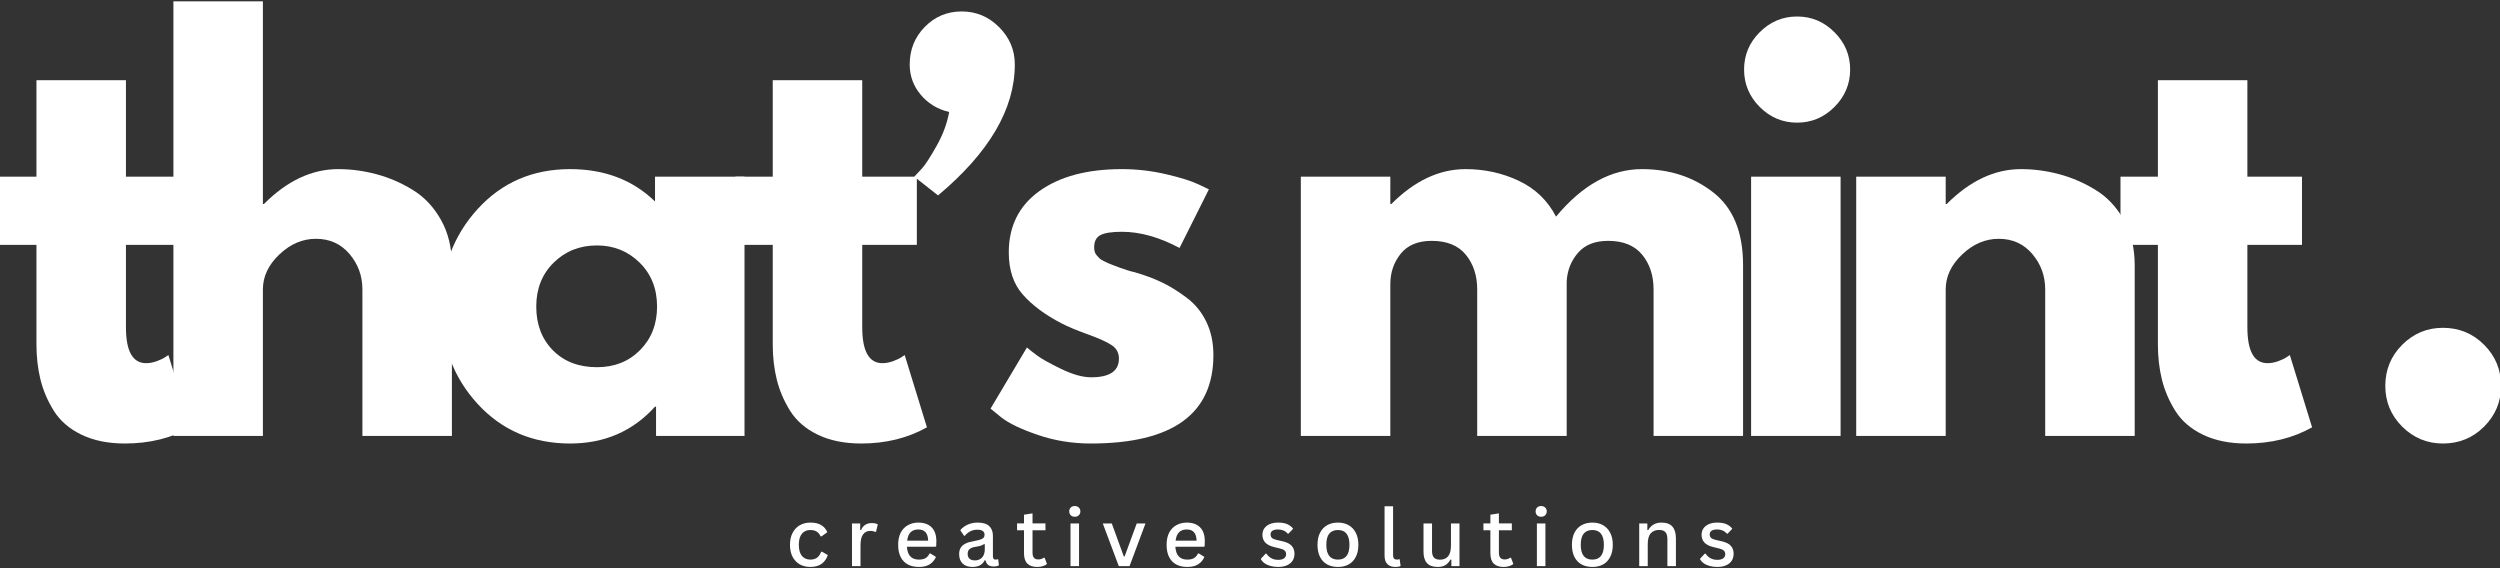 <svg xmlns="http://www.w3.org/2000/svg" width="660" height="150" viewBox="0 0 660 150" fill="none"><rect x="0" y="0" width="660" height="150" fill="#333333" stroke="none"/><g clip-path="url(#clip0_87_4445)"><path d="M9.624 46.649V21.169H33.249V46.649H47.665V64.649H33.249V86.399C33.249 92.722 35.025 95.878 38.582 95.878C39.468 95.878 40.4 95.706 41.374 95.357C42.358 94.998 43.113 94.638 43.645 94.274L44.457 93.732L50.332 112.815C45.259 115.659 39.478 117.086 32.978 117.086C28.53 117.086 24.707 116.305 21.499 114.753C18.301 113.201 15.879 111.107 14.228 108.482C12.587 105.857 11.405 103.102 10.686 100.211C9.978 97.326 9.624 94.232 9.624 90.94V64.649H-0.251V46.649H9.624Z" fill="white"></path><path d="M45.78 115.086V0.357H69.405V53.857H69.676C75.801 47.721 82.332 44.649 89.28 44.649C92.655 44.649 96.009 45.096 99.343 45.982C102.686 46.873 105.889 48.253 108.947 50.128C112.014 51.992 114.509 54.638 116.426 58.065C118.343 61.482 119.301 65.456 119.301 69.982V115.086H95.676V76.399C95.676 72.847 94.54 69.732 92.28 67.065C90.014 64.388 87.056 63.044 83.405 63.044C79.848 63.044 76.624 64.43 73.738 67.19C70.848 69.94 69.405 73.013 69.405 76.399V115.086H45.78Z" fill="white"></path><path d="M126.091 106.628C119.685 99.643 116.487 91.081 116.487 80.94C116.487 70.805 119.685 62.221 126.091 55.19C132.493 48.164 140.633 44.648 150.508 44.648C159.591 44.648 167.06 47.497 172.925 53.19V46.648H196.55V115.086H173.196V107.357H172.925C167.06 113.846 159.591 117.086 150.508 117.086C140.633 117.086 132.493 113.602 126.091 106.628ZM146.175 69.336C143.102 72.352 141.571 76.221 141.571 80.94C141.571 85.648 143.034 89.497 145.966 92.482C148.909 95.456 152.784 96.94 157.591 96.94C162.216 96.94 166.013 95.435 168.987 92.419C171.972 89.393 173.466 85.565 173.466 80.94C173.466 76.221 171.93 72.352 168.862 69.336C165.789 66.31 162.034 64.794 157.591 64.794C153.05 64.794 149.243 66.31 146.175 69.336Z" fill="white"></path><path d="M204.005 46.649V21.169H227.63V46.649H242.047V64.649H227.63V86.399C227.63 92.722 229.406 95.878 232.963 95.878C233.849 95.878 234.781 95.706 235.755 95.357C236.74 94.998 237.495 94.638 238.026 94.274L238.838 93.732L244.713 112.815C239.641 115.659 233.859 117.086 227.359 117.086C222.911 117.086 219.088 116.305 215.88 114.753C212.682 113.201 210.26 111.107 208.609 108.482C206.969 105.857 205.786 103.102 205.068 100.211C204.359 97.326 204.005 94.232 204.005 90.94V64.649H194.13V46.649H204.005Z" fill="white"></path><path d="M244.161 7.086C246.828 4.378 250.067 3.023 253.89 3.023C257.724 3.023 261.015 4.409 263.765 7.169C266.526 9.919 267.911 13.206 267.911 17.023C267.911 28.763 261.151 40.284 247.64 51.586L241.369 46.648C241.896 46.107 242.583 45.372 243.432 44.44C244.276 43.513 245.541 41.56 247.224 38.586C248.916 35.602 250.036 32.596 250.578 29.565C247.547 28.857 245.057 27.352 243.099 25.044C241.14 22.727 240.161 20.055 240.161 17.023C240.161 13.107 241.494 9.794 244.161 7.086Z" fill="white"></path><path d="M296.192 44.648C300.109 44.648 303.973 45.096 307.796 45.982C311.629 46.872 314.473 47.763 316.338 48.648L319.15 49.982L311.4 65.461C306.067 62.617 300.994 61.19 296.192 61.19C293.525 61.19 291.635 61.482 290.525 62.065C289.411 62.638 288.859 63.721 288.859 65.315C288.859 65.68 288.9 66.039 288.984 66.398C289.077 66.747 289.26 67.081 289.525 67.398C289.786 67.706 290.03 67.971 290.254 68.19C290.473 68.414 290.848 68.659 291.379 68.919C291.921 69.185 292.343 69.388 292.65 69.523C292.968 69.664 293.484 69.867 294.192 70.128C294.911 70.393 295.447 70.596 295.796 70.732C296.155 70.857 296.754 71.06 297.588 71.336C298.431 71.602 299.077 71.773 299.525 71.857C302.286 72.664 304.692 73.56 306.734 74.544C308.786 75.518 310.947 76.852 313.213 78.544C315.473 80.227 317.223 82.357 318.463 84.94C319.713 87.513 320.338 90.44 320.338 93.732C320.338 109.305 309.53 117.086 287.921 117.086C283.03 117.086 278.385 116.326 273.984 114.815C269.577 113.305 266.4 111.789 264.442 110.273L261.504 107.878L271.109 91.732C271.827 92.357 272.765 93.096 273.921 93.94C275.072 94.789 277.161 95.951 280.192 97.419C283.218 98.878 285.843 99.607 288.067 99.607C292.952 99.607 295.4 97.961 295.4 94.669C295.4 93.159 294.775 91.982 293.525 91.148C292.286 90.305 290.176 89.346 287.192 88.273C284.218 87.206 281.885 86.227 280.192 85.336C275.911 83.117 272.53 80.602 270.046 77.794C267.556 74.992 266.317 71.273 266.317 66.648C266.317 59.721 269.004 54.325 274.379 50.461C279.765 46.586 287.036 44.648 296.192 44.648Z" fill="white"></path><path d="M343.419 115.086V46.648H367.044V53.857H367.315C373.44 47.721 379.971 44.648 386.919 44.648C391.903 44.648 396.57 45.669 400.919 47.711C405.278 49.753 408.57 52.914 410.794 57.19C417.737 48.831 425.299 44.648 433.481 44.648C440.773 44.648 447.044 46.7 452.294 50.794C457.544 54.878 460.169 61.273 460.169 69.982V115.086H436.544V76.398C436.544 72.747 435.544 69.701 433.544 67.253C431.544 64.81 428.544 63.586 424.544 63.586C421.07 63.586 418.424 64.638 416.606 66.732C414.784 68.815 413.784 71.326 413.606 74.253V115.086H389.981V76.398C389.981 72.747 388.981 69.701 386.981 67.253C384.981 64.81 381.981 63.586 377.981 63.586C374.325 63.586 371.591 64.727 369.773 67.003C367.95 69.268 367.044 71.956 367.044 75.065V115.086H343.419Z" fill="white"></path><path d="M464.562 8.503C467.322 5.742 470.614 4.357 474.437 4.357C478.254 4.357 481.541 5.742 484.291 8.503C487.051 11.253 488.437 14.539 488.437 18.357C488.437 22.18 487.051 25.471 484.291 28.232C481.541 30.998 478.254 32.378 474.437 32.378C470.614 32.378 467.322 30.998 464.562 28.232C461.812 25.471 460.437 22.18 460.437 18.357C460.437 14.539 461.812 11.253 464.562 8.503ZM462.291 46.649V115.086H485.916V46.649H462.291Z" fill="white"></path><path d="M490.039 115.086V46.648H513.664V53.857H513.935C520.06 47.721 526.591 44.648 533.539 44.648C536.914 44.648 540.268 45.096 543.602 45.982C546.946 46.872 550.149 48.253 553.206 50.128C556.274 51.992 558.768 54.638 560.685 58.065C562.602 61.482 563.56 65.456 563.56 69.982V115.086H539.935V76.398C539.935 72.846 538.8 69.732 536.539 67.065C534.274 64.388 531.315 63.044 527.664 63.044C524.107 63.044 520.883 64.43 517.998 67.19C515.107 69.94 513.664 73.013 513.664 76.398V115.086H490.039Z" fill="white"></path><path d="M569.684 46.649V21.169H593.309V46.649H607.726V64.649H593.309V86.399C593.309 92.722 595.085 95.878 598.642 95.878C599.528 95.878 600.46 95.706 601.434 95.357C602.418 94.998 603.174 94.638 603.705 94.274L604.517 93.732L610.392 112.815C605.319 115.659 599.538 117.086 593.038 117.086C588.59 117.086 584.767 116.305 581.559 114.753C578.361 113.201 575.939 111.107 574.288 108.482C572.648 105.857 571.465 103.102 570.747 100.211C570.038 97.326 569.684 94.232 569.684 90.94V64.649H559.809V46.649H569.684Z" fill="white"></path><path d="M644.928 86.544C649.204 86.544 652.829 88.039 655.803 91.024C658.787 93.998 660.282 97.617 660.282 101.878C660.282 106.06 658.787 109.643 655.803 112.628C652.829 115.597 649.204 117.086 644.928 117.086C640.746 117.086 637.162 115.597 634.178 112.628C631.204 109.643 629.72 106.06 629.72 101.878C629.72 97.617 631.204 93.998 634.178 91.024C637.162 88.039 640.746 86.544 644.928 86.544Z" fill="white"></path><path d="M213.952 149.674C212.911 149.674 211.978 149.455 211.161 149.007C210.353 148.549 209.713 147.882 209.244 147.007C208.786 146.122 208.556 145.064 208.556 143.84C208.556 142.606 208.786 141.549 209.244 140.674C209.713 139.788 210.353 139.111 211.161 138.653C211.978 138.194 212.9 137.965 213.931 137.965C215.15 137.965 216.124 138.194 216.848 138.653C217.567 139.101 218.088 139.715 218.411 140.507L216.869 141.611H216.661C216.379 141.028 216.025 140.606 215.598 140.34C215.181 140.064 214.624 139.924 213.931 139.924C212.983 139.924 212.244 140.252 211.702 140.903C211.161 141.559 210.89 142.538 210.89 143.84C210.89 145.122 211.161 146.09 211.702 146.757C212.254 147.413 213.004 147.736 213.952 147.736C215.353 147.736 216.296 147.043 216.786 145.653H216.994L218.536 146.528C218.244 147.476 217.713 148.236 216.952 148.819C216.187 149.392 215.187 149.674 213.952 149.674Z" fill="white"></path><path d="M224.923 149.465V138.194H227.09V139.903L227.319 139.965C227.58 139.314 227.949 138.84 228.423 138.549C228.892 138.247 229.465 138.09 230.132 138.09C230.85 138.09 231.387 138.21 231.736 138.444L231.278 140.382L231.069 140.424C230.871 140.34 230.679 140.278 230.486 140.236C230.288 140.184 230.059 140.153 229.798 140.153C228.949 140.153 228.298 140.465 227.84 141.09C227.392 141.705 227.173 142.689 227.173 144.049V149.465H224.923Z" fill="white"></path><path d="M246.949 144.34H239.428C239.564 146.606 240.621 147.736 242.595 147.736C243.314 147.736 243.897 147.606 244.345 147.34C244.788 147.08 245.142 146.668 245.408 146.111H245.616L247.095 147.028C246.746 147.835 246.205 148.481 245.47 148.965C244.746 149.439 243.788 149.674 242.595 149.674C241.47 149.674 240.496 149.46 239.678 149.028C238.856 148.585 238.225 147.934 237.783 147.069C237.335 146.194 237.116 145.122 237.116 143.84C237.116 142.549 237.345 141.465 237.803 140.59C238.272 139.715 238.913 139.064 239.72 138.632C240.522 138.189 241.428 137.965 242.428 137.965C243.955 137.965 245.126 138.382 245.949 139.215C246.783 140.049 247.199 141.273 247.199 142.882C247.199 143.497 247.184 143.939 247.158 144.215L246.949 144.34ZM245.033 142.736C245.001 141.71 244.767 140.96 244.324 140.486C243.892 140.017 243.262 139.778 242.428 139.778C241.595 139.778 240.928 140.017 240.428 140.486C239.928 140.96 239.616 141.71 239.491 142.736H245.033Z" fill="white"></path><path d="M256.733 149.674C255.634 149.674 254.775 149.382 254.15 148.799C253.525 148.205 253.212 147.361 253.212 146.278C253.212 145.611 253.348 145.059 253.629 144.611C253.905 144.153 254.337 143.778 254.921 143.486C255.514 143.194 256.285 142.976 257.233 142.819C257.983 142.694 258.551 142.559 258.942 142.403C259.327 142.252 259.587 142.085 259.712 141.903C259.848 141.71 259.921 141.476 259.921 141.194C259.921 140.752 259.764 140.418 259.462 140.194C259.171 139.96 258.681 139.84 258.004 139.84C256.712 139.84 255.613 140.377 254.712 141.444H254.504L253.504 139.965C254.03 139.34 254.681 138.856 255.462 138.507C256.238 138.148 257.108 137.965 258.067 137.965C259.483 137.965 260.509 138.273 261.15 138.882C261.801 139.497 262.129 140.351 262.129 141.444V146.882C262.129 147.455 262.369 147.736 262.858 147.736C263.035 147.736 263.212 147.705 263.379 147.632L263.525 147.674L263.712 149.236C263.572 149.335 263.379 149.413 263.129 149.465C262.889 149.517 262.639 149.549 262.379 149.549C261.723 149.549 261.223 149.418 260.879 149.153C260.546 148.892 260.306 148.481 260.171 147.924L259.962 147.903C259.655 148.502 259.238 148.944 258.712 149.236C258.181 149.528 257.525 149.674 256.733 149.674ZM257.379 147.944C257.905 147.944 258.363 147.83 258.754 147.59C259.155 147.356 259.462 147.017 259.671 146.569C259.879 146.111 259.983 145.58 259.983 144.965V143.674L259.796 143.632C259.572 143.799 259.301 143.939 258.983 144.049C258.676 144.148 258.233 144.247 257.65 144.34C256.858 144.455 256.296 144.663 255.962 144.965C255.629 145.257 255.462 145.668 255.462 146.194C255.462 146.778 255.629 147.215 255.962 147.507C256.296 147.799 256.764 147.944 257.379 147.944Z" fill="white"></path><path d="M275.774 147.236L276.399 148.882C276.118 149.132 275.753 149.33 275.295 149.465C274.847 149.601 274.358 149.674 273.816 149.674C272.675 149.674 271.806 149.377 271.212 148.778C270.628 148.184 270.337 147.288 270.337 146.09V139.986H268.503V138.174H270.337V135.882L272.587 135.528V138.174H276.003V139.986H272.587V145.903C272.587 146.528 272.717 146.986 272.983 147.278C273.243 147.559 273.618 147.694 274.108 147.694C274.66 147.694 275.149 147.543 275.566 147.236H275.774Z" fill="white"></path><path d="M283.74 136.424C283.308 136.424 282.953 136.293 282.677 136.028C282.412 135.767 282.281 135.424 282.281 135.007C282.281 134.59 282.412 134.252 282.677 133.986C282.953 133.726 283.308 133.59 283.74 133.59C284.167 133.59 284.521 133.726 284.802 133.986C285.078 134.252 285.219 134.59 285.219 135.007C285.219 135.424 285.078 135.767 284.802 136.028C284.537 136.293 284.183 136.424 283.74 136.424ZM282.615 149.465V138.194H284.865V149.465H282.615Z" fill="white"></path><path d="M298.198 149.465H295.364L291.135 138.194H293.51L296.677 146.882H296.906L300.094 138.194H302.406L298.198 149.465Z" fill="white"></path><path d="M317.817 144.34H310.296C310.432 146.606 311.489 147.736 313.463 147.736C314.182 147.736 314.765 147.606 315.213 147.34C315.656 147.08 316.01 146.668 316.275 146.111H316.484L317.963 147.028C317.614 147.835 317.072 148.481 316.338 148.965C315.614 149.439 314.656 149.674 313.463 149.674C312.338 149.674 311.364 149.46 310.546 149.028C309.723 148.585 309.093 147.934 308.65 147.069C308.202 146.194 307.984 145.122 307.984 143.84C307.984 142.549 308.213 141.465 308.671 140.59C309.14 139.715 309.781 139.064 310.588 138.632C311.39 138.189 312.296 137.965 313.296 137.965C314.822 137.965 315.994 138.382 316.817 139.215C317.65 140.049 318.067 141.273 318.067 142.882C318.067 143.497 318.051 143.939 318.025 144.215L317.817 144.34ZM315.9 142.736C315.869 141.71 315.635 140.96 315.192 140.486C314.76 140.017 314.129 139.778 313.296 139.778C312.463 139.778 311.796 140.017 311.296 140.486C310.796 140.96 310.484 141.71 310.359 142.736H315.9Z" fill="white"></path><path d="M337.408 149.674C336.668 149.674 335.991 149.58 335.366 149.403C334.741 149.226 334.21 148.976 333.783 148.653C333.35 148.319 333.038 147.955 332.845 147.549L334.116 146.174H334.345C335.08 147.257 336.106 147.799 337.429 147.799C338.106 147.799 338.626 147.668 338.991 147.403C339.35 147.142 339.533 146.773 339.533 146.299C339.533 145.924 339.413 145.622 339.179 145.382C338.939 145.148 338.564 144.965 338.054 144.84L336.366 144.424C335.293 144.163 334.512 143.757 334.012 143.215C333.522 142.674 333.283 142.002 333.283 141.194C333.283 140.528 333.449 139.96 333.783 139.486C334.126 139.002 334.606 138.627 335.22 138.361C335.845 138.101 336.574 137.965 337.408 137.965C338.434 137.965 339.262 138.111 339.887 138.403C340.522 138.694 341.022 139.09 341.387 139.59L340.158 140.882H339.949C339.616 140.497 339.241 140.215 338.824 140.049C338.418 139.872 337.949 139.778 337.408 139.778C336.751 139.778 336.262 139.892 335.929 140.111C335.595 140.335 335.429 140.663 335.429 141.09C335.429 141.465 335.543 141.773 335.783 142.007C336.033 142.231 336.46 142.413 337.074 142.549L338.699 142.924C339.767 143.174 340.538 143.569 341.012 144.111C341.496 144.642 341.741 145.335 341.741 146.194C341.741 146.892 341.574 147.502 341.241 148.028C340.908 148.543 340.413 148.944 339.762 149.236C339.121 149.528 338.335 149.674 337.408 149.674Z" fill="white"></path><path d="M353.215 149.674C352.131 149.674 351.178 149.455 350.361 149.007C349.553 148.564 348.928 147.903 348.486 147.028C348.038 146.142 347.819 145.08 347.819 143.84C347.819 142.59 348.038 141.528 348.486 140.653C348.928 139.778 349.553 139.111 350.361 138.653C351.178 138.194 352.131 137.965 353.215 137.965C354.298 137.965 355.241 138.194 356.048 138.653C356.85 139.111 357.475 139.778 357.923 140.653C358.381 141.528 358.611 142.59 358.611 143.84C358.611 145.08 358.381 146.142 357.923 147.028C357.475 147.903 356.85 148.564 356.048 149.007C355.241 149.455 354.298 149.674 353.215 149.674ZM353.215 147.736C355.241 147.736 356.256 146.439 356.256 143.84C356.256 141.231 355.241 139.924 353.215 139.924C352.215 139.924 351.449 140.247 350.923 140.882C350.407 141.507 350.152 142.497 350.152 143.84C350.152 146.439 351.173 147.736 353.215 147.736Z" fill="white"></path><path d="M368.377 149.674C367.471 149.674 366.773 149.424 366.273 148.924C365.773 148.424 365.523 147.674 365.523 146.674V133.653H367.773V146.549C367.773 146.965 367.857 147.273 368.023 147.465C368.19 147.648 368.44 147.736 368.773 147.736C368.966 147.736 369.169 147.705 369.377 147.632L369.523 147.674L369.752 149.424C369.612 149.507 369.419 149.569 369.169 149.611C368.929 149.653 368.669 149.674 368.377 149.674Z" fill="white"></path><path d="M379.555 149.674C378.274 149.674 377.331 149.335 376.722 148.653C376.108 147.976 375.805 146.981 375.805 145.674V138.194H378.055V145.486C378.055 146.267 378.227 146.84 378.576 147.215C378.936 147.58 379.472 147.757 380.18 147.757C381.066 147.757 381.769 147.465 382.285 146.882C382.795 146.288 383.055 145.335 383.055 144.028V138.194H385.305V149.465H383.16V147.757L382.951 147.694C382.576 148.361 382.118 148.861 381.576 149.194C381.045 149.512 380.373 149.674 379.555 149.674Z" fill="white"></path><path d="M398.897 147.236L399.522 148.882C399.241 149.132 398.876 149.33 398.418 149.465C397.97 149.601 397.48 149.674 396.939 149.674C395.798 149.674 394.928 149.377 394.335 148.778C393.751 148.184 393.46 147.288 393.46 146.09V139.986H391.626V138.174H393.46V135.882L395.71 135.528V138.174H399.126V139.986H395.71V145.903C395.71 146.528 395.84 146.986 396.105 147.278C396.366 147.559 396.741 147.694 397.23 147.694C397.782 147.694 398.272 147.543 398.689 147.236H398.897Z" fill="white"></path><path d="M406.863 136.424C406.43 136.424 406.076 136.293 405.8 136.028C405.535 135.767 405.404 135.424 405.404 135.007C405.404 134.59 405.535 134.252 405.8 133.986C406.076 133.726 406.43 133.59 406.863 133.59C407.29 133.59 407.644 133.726 407.925 133.986C408.201 134.252 408.342 134.59 408.342 135.007C408.342 135.424 408.201 135.767 407.925 136.028C407.66 136.293 407.305 136.424 406.863 136.424ZM405.738 149.465V138.194H407.988V149.465H405.738Z" fill="white"></path><path d="M420.383 149.674C419.3 149.674 418.346 149.455 417.529 149.007C416.721 148.564 416.096 147.903 415.654 147.028C415.206 146.142 414.987 145.08 414.987 143.84C414.987 142.59 415.206 141.528 415.654 140.653C416.096 139.778 416.721 139.111 417.529 138.653C418.346 138.194 419.3 137.965 420.383 137.965C421.466 137.965 422.409 138.194 423.216 138.653C424.018 139.111 424.643 139.778 425.091 140.653C425.55 141.528 425.779 142.59 425.779 143.84C425.779 145.08 425.55 146.142 425.091 147.028C424.643 147.903 424.018 148.564 423.216 149.007C422.409 149.455 421.466 149.674 420.383 149.674ZM420.383 147.736C422.409 147.736 423.425 146.439 423.425 143.84C423.425 141.231 422.409 139.924 420.383 139.924C419.383 139.924 418.617 140.247 418.091 140.882C417.576 141.507 417.32 142.497 417.32 143.84C417.32 146.439 418.341 147.736 420.383 147.736Z" fill="white"></path><path d="M432.754 149.465V138.194H434.9V139.903L435.129 139.944C435.489 139.309 435.952 138.819 436.525 138.486C437.093 138.142 437.796 137.965 438.629 137.965C439.947 137.965 440.91 138.319 441.525 139.028C442.134 139.726 442.442 140.773 442.442 142.174V149.465H440.192V142.361C440.192 141.486 440.015 140.861 439.671 140.486C439.322 140.101 438.765 139.903 438.004 139.903C437.072 139.903 436.337 140.205 435.796 140.799C435.265 141.398 435.004 142.351 435.004 143.653V149.465H432.754Z" fill="white"></path><path d="M453.343 149.674C452.603 149.674 451.926 149.58 451.301 149.403C450.676 149.226 450.145 148.976 449.718 148.653C449.285 148.319 448.973 147.955 448.78 147.549L450.051 146.174H450.28C451.014 147.257 452.04 147.799 453.363 147.799C454.04 147.799 454.561 147.668 454.926 147.403C455.285 147.142 455.468 146.773 455.468 146.299C455.468 145.924 455.348 145.622 455.113 145.382C454.874 145.148 454.499 144.965 453.988 144.84L452.301 144.424C451.228 144.163 450.447 143.757 449.947 143.215C449.457 142.674 449.218 142.002 449.218 141.194C449.218 140.528 449.384 139.96 449.718 139.486C450.061 139.002 450.54 138.627 451.155 138.361C451.78 138.101 452.509 137.965 453.343 137.965C454.369 137.965 455.197 138.111 455.822 138.403C456.457 138.694 456.957 139.09 457.322 139.59L456.093 140.882H455.884C455.551 140.497 455.176 140.215 454.759 140.049C454.353 139.872 453.884 139.778 453.343 139.778C452.686 139.778 452.197 139.892 451.863 140.111C451.53 140.335 451.363 140.663 451.363 141.09C451.363 141.465 451.478 141.773 451.718 142.007C451.968 142.231 452.395 142.413 453.009 142.549L454.634 142.924C455.702 143.174 456.473 143.569 456.947 144.111C457.431 144.642 457.676 145.335 457.676 146.194C457.676 146.892 457.509 147.502 457.176 148.028C456.843 148.543 456.348 148.944 455.697 149.236C455.056 149.528 454.27 149.674 453.343 149.674Z" fill="white"></path></g><defs><clipPath id="clip0_87_4445"><rect width="660" height="150" fill="white"></rect></clipPath></defs></svg>